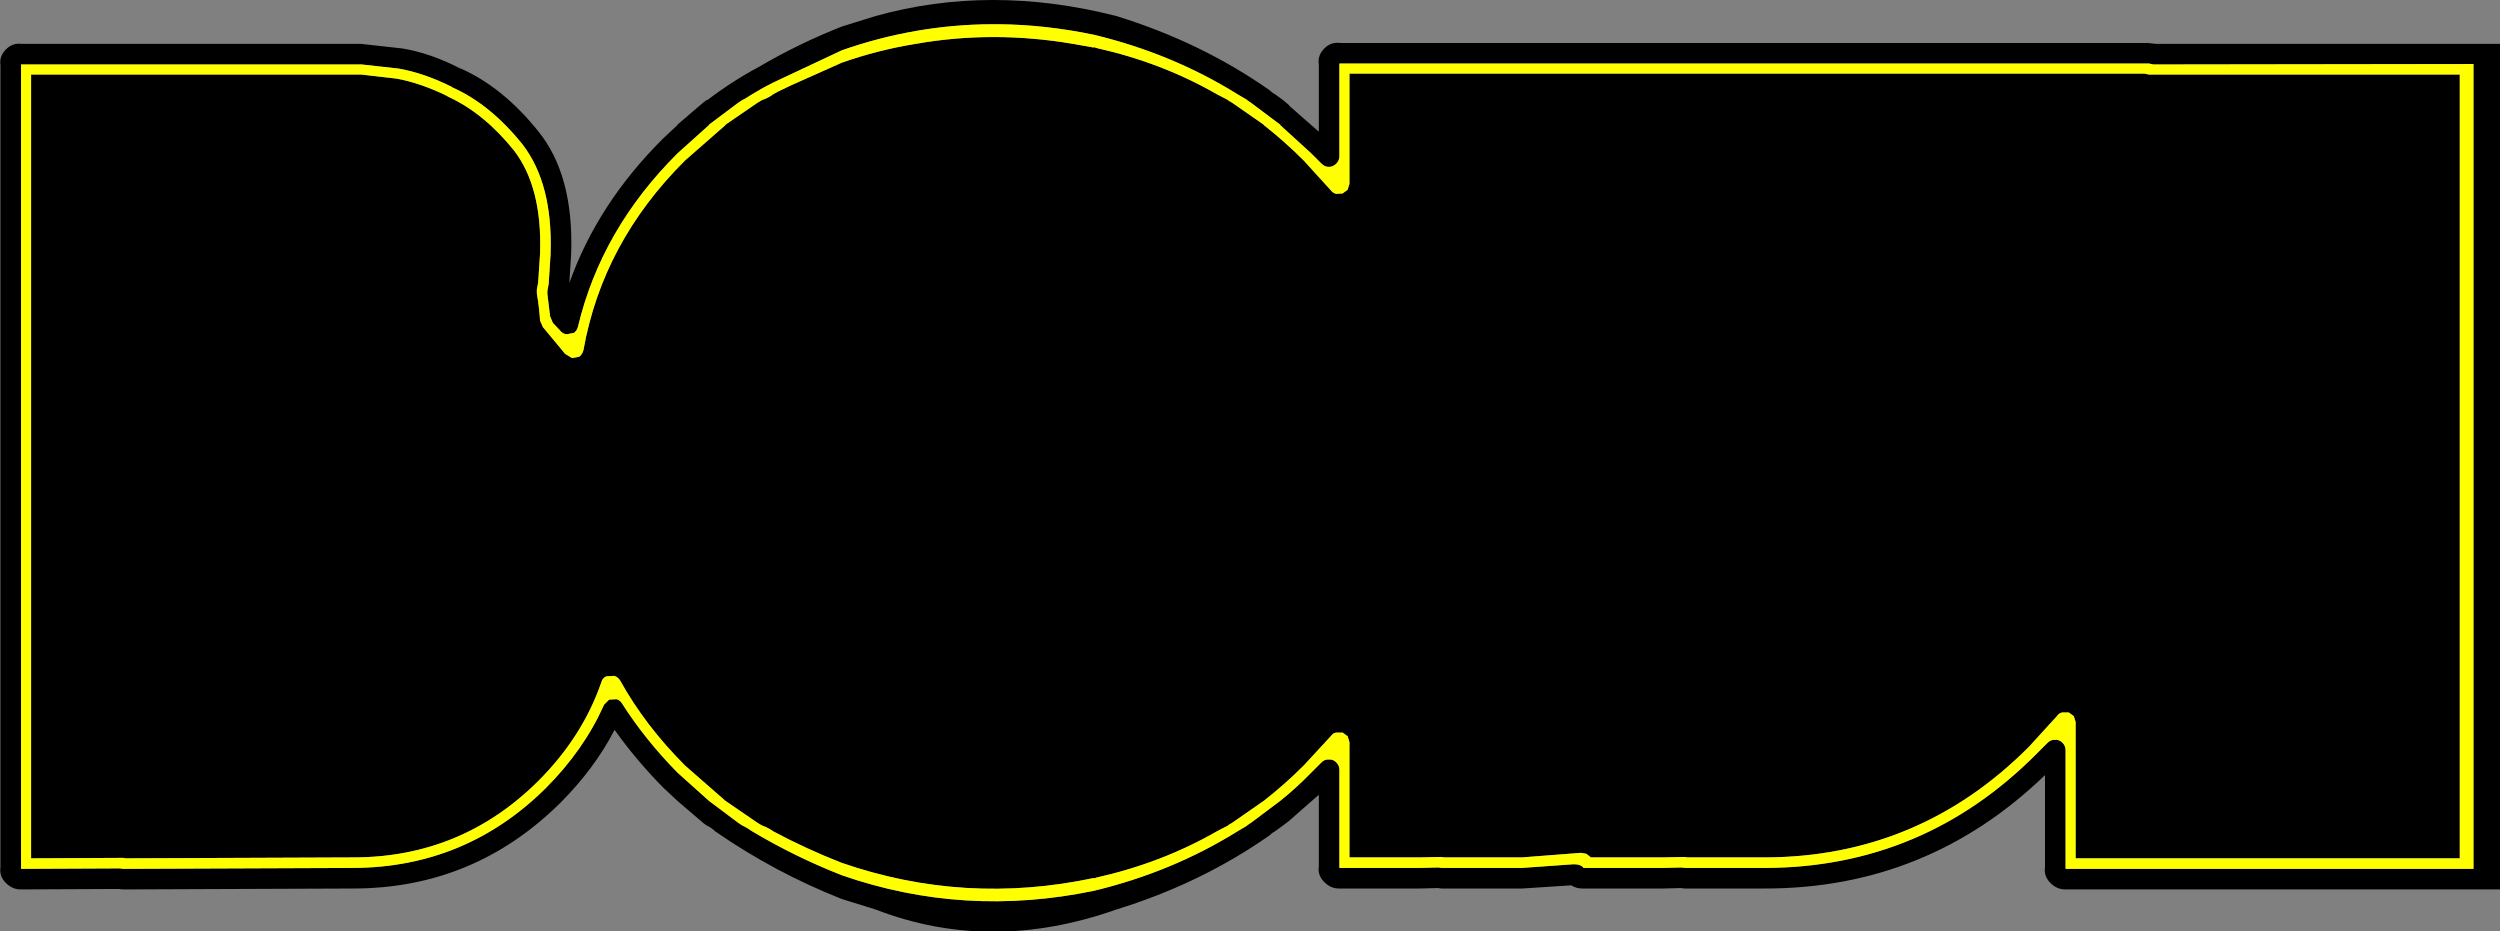 <?xml version="1.0" encoding="UTF-8" standalone="no"?>
<svg xmlns:xlink="http://www.w3.org/1999/xlink" height="101.85px" width="273.35px" xmlns="http://www.w3.org/2000/svg">
  <rect width="100%" height="100%" fill="#808080" stroke="none"/>
  <g transform="matrix(1.0, 0.0, 0.0, 1.0, 213.15, 50.4)">
    <path d="M21.8 -42.25 L55.8 -42.25 55.8 43.45 13.8 43.45 13.8 28.55 13.6 27.9 13.05 27.5 12.35 27.5 Q12.0 27.55 11.8 27.85 L8.7 31.25 Q-3.3 43.3 -20.15 43.35 L-28.6 43.35 -29.0 43.3 -31.35 43.35 -39.2 43.35 -39.7 42.95 -40.3 42.85 -46.75 43.35 -55.2 43.35 -55.6 43.3 -57.95 43.35 -65.6 43.35 -65.6 30.75 -65.8 30.1 -66.35 29.7 -67.05 29.7 Q-67.4 29.75 -67.6 30.05 L-70.6 33.3 Q-72.7 35.4 -74.95 37.15 L-78.4 39.55 -78.9 39.85 -78.85 39.85 -80.1 40.5 Q-86.1 43.95 -93.25 45.55 L-93.55 45.65 -93.55 45.6 Q-107.65 48.6 -121.1 43.95 -124.95 42.45 -128.6 40.5 -129.15 40.1 -129.85 39.85 L-130.35 39.55 -133.85 37.15 -138.25 33.3 Q-142.6 28.95 -145.35 24.0 -145.6 23.6 -146.0 23.5 L-146.85 23.55 Q-147.3 23.75 -147.4 24.2 -149.45 30.15 -154.3 35.0 -162.7 43.35 -174.55 43.35 L-199.35 43.45 -199.7 43.4 -209.75 43.45 -209.75 34.75 -209.75 5.45 -209.75 -4.35 -209.75 -33.6 -209.75 -42.25 -173.65 -42.25 -169.75 -41.8 Q-167.1 -41.3 -164.25 -39.9 L-164.2 -39.85 Q-160.25 -38.05 -156.95 -33.95 -153.85 -29.9 -154.1 -22.7 L-154.1 -22.65 -154.3 -19.6 -154.3 -19.55 -154.45 -18.75 -154.45 -18.3 Q-154.2 -16.9 -154.1 -15.35 L-153.8 -14.65 -151.35 -11.7 -150.6 -11.25 -149.8 -11.4 Q-149.45 -11.7 -149.35 -12.15 -147.25 -23.9 -138.25 -32.85 L-133.8 -36.75 -133.85 -36.75 -130.35 -39.15 -129.85 -39.45 -129.6 -39.55 Q-129.05 -39.75 -128.6 -40.1 L-128.05 -40.4 -126.7 -41.05 -121.1 -43.55 Q-117.1 -44.95 -113.05 -45.6 -104.6 -47.1 -95.8 -45.6 L-93.55 -45.2 -93.55 -45.25 -93.25 -45.15 Q-86.1 -43.55 -80.1 -40.1 L-78.85 -39.45 -78.9 -39.45 -78.4 -39.15 -74.95 -36.75 -75.0 -36.75 Q-72.75 -35.0 -70.6 -32.85 L-67.6 -29.55 Q-67.4 -29.3 -67.05 -29.2 L-66.35 -29.25 -65.8 -29.65 -65.6 -30.3 -65.6 -42.35 -40.25 -42.35 -40.15 -42.35 21.35 -42.35 21.8 -42.25 M22.3 -43.35 L21.85 -43.45 -40.15 -43.45 -40.25 -43.45 -66.7 -43.45 -66.7 -33.3 Q-66.7 -32.85 -67.05 -32.5 -67.4 -32.15 -67.85 -32.15 -68.3 -32.15 -68.65 -32.5 L-69.8 -33.65 -73.2 -36.75 -73.15 -36.75 -76.35 -39.15 -76.8 -39.45 -76.75 -39.45 -77.85 -40.1 Q-85.0 -44.55 -93.55 -46.6 -98.85 -47.7 -103.95 -47.75 L-104.75 -47.75 Q-113.1 -47.7 -121.1 -44.9 L-128.65 -41.35 -129.7 -40.8 -130.9 -40.1 -131.7 -39.6 -132.0 -39.45 -132.45 -39.15 -135.65 -36.75 -135.6 -36.75 -139.05 -33.65 Q-147.4 -25.35 -149.95 -14.7 -150.05 -14.25 -150.4 -14.0 L-151.2 -13.85 Q-151.65 -13.9 -151.9 -14.25 L-152.7 -15.1 -153.0 -15.8 -153.3 -18.25 -153.3 -18.6 -153.15 -19.4 -153.15 -19.5 -152.95 -22.6 -152.95 -22.7 Q-152.7 -30.35 -156.05 -34.65 -159.55 -39.0 -163.7 -40.85 L-163.75 -40.9 Q-166.75 -42.4 -169.55 -42.9 L-173.6 -43.35 -210.85 -43.35 -210.85 -33.6 -210.85 -4.35 -210.85 5.45 -210.85 34.75 -210.85 44.55 -210.85 44.6 -200.05 44.55 -199.7 44.6 -174.55 44.5 Q-162.25 44.45 -153.5 35.8 -149.3 31.6 -147.1 26.65 L-146.55 26.1 -145.75 26.05 Q-145.35 26.15 -145.15 26.5 -142.6 30.5 -139.05 34.1 L-135.65 37.15 -132.45 39.55 -132.0 39.85 Q-131.45 40.1 -130.9 40.5 -126.2 43.3 -121.1 45.3 -107.75 49.95 -93.55 47.0 -85.0 44.95 -77.85 40.5 L-76.75 39.85 -76.8 39.85 -76.35 39.55 -73.15 37.15 Q-71.4 35.75 -69.8 34.1 L-68.65 32.95 Q-68.3 32.6 -67.85 32.65 -67.4 32.6 -67.05 32.95 -66.7 33.3 -66.7 33.75 L-66.7 44.5 -57.95 44.5 -55.9 44.45 -55.5 44.5 -46.75 44.5 -41.15 44.1 -41.0 44.1 Q-40.3 44.1 -40.0 44.5 L-31.35 44.5 -29.3 44.45 -28.9 44.5 -20.15 44.5 Q-2.85 44.45 9.5 32.05 L10.75 30.8 Q11.1 30.45 11.55 30.5 12.0 30.45 12.35 30.8 12.7 31.15 12.7 31.6 L12.7 44.6 55.8 44.6 57.3 44.6 57.3 -43.4 22.3 -43.35 M21.7 -45.7 L22.6 -45.6 60.2 -45.6 60.2 46.85 12.65 46.85 Q11.75 46.85 11.05 46.15 10.3 45.4 10.45 44.45 L10.45 34.35 Q-2.4 46.75 -20.15 46.75 L-28.95 46.75 -29.35 46.7 -31.35 46.75 -40.15 46.75 Q-40.8 46.75 -41.35 46.4 L-46.7 46.75 -55.55 46.75 -55.95 46.7 -57.95 46.75 -66.75 46.75 Q-67.65 46.75 -68.35 46.05 -69.1 45.3 -68.95 44.35 L-68.95 36.5 -72.2 39.35 -72.85 39.85 -73.75 40.5 Q-74.05 40.65 -74.35 40.95 -81.85 46.2 -91.1 49.05 -104.85 53.9 -117.4 49.05 L-121.1 47.9 Q-128.45 45.0 -134.95 40.5 -135.35 40.1 -135.9 39.85 L-136.3 39.55 -139.1 37.15 -140.65 35.7 Q-143.65 32.65 -145.95 29.4 -148.15 33.65 -151.9 37.4 -161.35 46.75 -174.55 46.75 L-199.7 46.85 -200.2 46.8 -210.9 46.85 Q-211.8 46.85 -212.5 46.15 -213.25 45.4 -213.1 44.45 L-213.1 34.75 -213.1 5.45 -213.1 -4.35 -213.1 -33.6 -213.1 -43.25 Q-213.25 -44.25 -212.5 -45.0 -211.75 -45.75 -210.75 -45.6 L-173.65 -45.6 -169.15 -45.1 Q-166.1 -44.6 -162.8 -42.9 L-162.75 -42.9 Q-158.15 -40.85 -154.3 -36.05 -150.4 -31.25 -150.7 -22.65 L-150.7 -22.6 -150.9 -19.45 Q-147.8 -28.15 -140.65 -35.25 L-139.05 -36.75 -139.1 -36.75 -136.3 -39.15 -135.9 -39.45 -135.75 -39.5 Q-133.05 -41.55 -130.15 -43.1 -125.8 -45.65 -121.1 -47.5 L-117.4 -48.65 Q-104.85 -52.15 -91.1 -48.65 -81.85 -45.8 -74.35 -40.55 -74.05 -40.25 -73.75 -40.1 L-72.85 -39.45 -72.2 -38.9 -72.2 -38.85 -68.95 -36.0 -68.95 -43.35 Q-69.1 -44.35 -68.35 -45.1 -67.6 -45.85 -66.6 -45.7 L-40.25 -45.7 -40.15 -45.7 21.7 -45.7" fill="#000000" fill-rule="evenodd" stroke="none"/>
    <path d="M21.8 -42.25 L21.35 -42.35 -40.15 -42.35 -40.25 -42.35 -65.6 -42.35 -65.6 -30.3 -65.8 -29.65 -66.35 -29.25 -67.05 -29.2 Q-67.4 -29.3 -67.6 -29.55 L-70.6 -32.85 Q-72.75 -35.0 -75.0 -36.75 L-74.95 -36.75 -78.4 -39.15 -78.9 -39.45 -78.85 -39.45 -80.1 -40.1 Q-86.1 -43.55 -93.25 -45.15 L-93.55 -45.25 -93.55 -45.2 -95.8 -45.6 Q-104.6 -47.1 -113.05 -45.6 -117.1 -44.95 -121.1 -43.55 L-126.7 -41.05 -128.05 -40.4 -128.6 -40.1 Q-129.05 -39.75 -129.6 -39.55 L-129.85 -39.45 -130.35 -39.15 -133.85 -36.75 -133.8 -36.75 -138.25 -32.85 Q-147.25 -23.9 -149.35 -12.15 -149.45 -11.7 -149.8 -11.4 L-150.6 -11.25 -151.35 -11.7 -153.8 -14.65 -154.1 -15.35 Q-154.2 -16.9 -154.45 -18.3 L-154.45 -18.75 -154.3 -19.55 -154.3 -19.6 -154.1 -22.65 -154.1 -22.7 Q-153.85 -29.9 -156.95 -33.95 -160.25 -38.05 -164.2 -39.85 L-164.25 -39.9 Q-167.1 -41.3 -169.75 -41.8 L-173.65 -42.25 -209.75 -42.25 -209.75 -33.6 -209.75 -4.35 -209.75 5.45 -209.75 34.75 -209.75 43.45 -199.7 43.4 -199.35 43.45 -174.55 43.35 Q-162.7 43.35 -154.3 35.0 -149.45 30.15 -147.4 24.2 -147.3 23.75 -146.85 23.55 L-146.0 23.5 Q-145.6 23.6 -145.35 24.0 -142.6 28.95 -138.25 33.3 L-133.85 37.15 -130.35 39.55 -129.85 39.85 Q-129.15 40.1 -128.6 40.5 -124.95 42.45 -121.1 43.95 -107.65 48.6 -93.55 45.6 L-93.55 45.65 -93.25 45.55 Q-86.1 43.95 -80.1 40.5 L-78.85 39.85 -78.9 39.85 -78.4 39.55 -74.95 37.15 Q-72.7 35.4 -70.6 33.3 L-67.6 30.05 Q-67.4 29.75 -67.05 29.7 L-66.35 29.7 -65.8 30.1 -65.6 30.75 -65.6 43.35 -57.95 43.35 -55.6 43.3 -55.2 43.35 -46.75 43.35 -40.3 42.85 -39.7 42.95 -39.2 43.35 -31.35 43.35 -29.0 43.3 -28.6 43.35 -20.15 43.35 Q-3.3 43.3 8.7 31.25 L11.8 27.85 Q12.0 27.55 12.35 27.5 L13.05 27.5 13.6 27.9 13.8 28.55 13.8 43.45 55.8 43.45 55.8 -42.25 21.8 -42.25 M22.3 -43.35 L57.3 -43.4 57.3 44.6 55.8 44.6 12.7 44.6 12.7 31.6 Q12.7 31.15 12.35 30.8 12.0 30.45 11.55 30.5 11.1 30.45 10.75 30.8 L9.5 32.05 Q-2.85 44.45 -20.15 44.5 L-28.9 44.5 -29.3 44.45 -31.35 44.5 -40.0 44.5 Q-40.3 44.1 -41.0 44.1 L-41.15 44.1 -46.75 44.5 -55.5 44.5 -55.9 44.45 -57.95 44.5 -66.7 44.5 -66.7 33.75 Q-66.7 33.3 -67.05 32.95 -67.4 32.6 -67.85 32.65 -68.3 32.6 -68.65 32.95 L-69.8 34.1 Q-71.4 35.75 -73.15 37.15 L-76.35 39.55 -76.8 39.85 -76.75 39.85 -77.85 40.5 Q-85.0 44.95 -93.55 47.0 -107.75 49.95 -121.1 45.3 -126.2 43.3 -130.9 40.5 -131.45 40.1 -132.0 39.85 L-132.45 39.55 -135.65 37.15 -139.05 34.1 Q-142.6 30.5 -145.15 26.5 -145.35 26.15 -145.75 26.05 L-146.55 26.1 -147.1 26.65 Q-149.3 31.6 -153.5 35.8 -162.25 44.45 -174.55 44.5 L-199.7 44.6 -200.05 44.55 -210.85 44.6 -210.85 44.55 -210.85 34.75 -210.85 5.45 -210.85 -4.35 -210.85 -33.6 -210.85 -43.35 -173.6 -43.35 -169.55 -42.9 Q-166.75 -42.4 -163.75 -40.9 L-163.7 -40.85 Q-159.55 -39.0 -156.05 -34.65 -152.7 -30.35 -152.95 -22.7 L-152.95 -22.6 -153.15 -19.5 -153.15 -19.4 -153.3 -18.6 -153.3 -18.25 -153.0 -15.8 -152.7 -15.1 -151.9 -14.25 Q-151.65 -13.9 -151.2 -13.85 L-150.4 -14.0 Q-150.05 -14.25 -149.95 -14.7 -147.4 -25.35 -139.05 -33.65 L-135.6 -36.75 -135.65 -36.75 -132.45 -39.15 -132.0 -39.45 -131.7 -39.6 -130.9 -40.1 -129.7 -40.8 -128.65 -41.35 -121.1 -44.9 Q-113.1 -47.7 -104.75 -47.75 L-103.95 -47.75 Q-98.85 -47.7 -93.55 -46.6 -85.0 -44.55 -77.85 -40.1 L-76.75 -39.45 -76.8 -39.45 -76.35 -39.15 -73.15 -36.75 -73.2 -36.75 -69.8 -33.65 -68.65 -32.5 Q-68.3 -32.15 -67.85 -32.15 -67.4 -32.15 -67.05 -32.5 -66.7 -32.85 -66.7 -33.3 L-66.7 -43.45 -40.25 -43.45 -40.15 -43.45 21.85 -43.45 22.3 -43.35" fill="#ffff00" fill-rule="evenodd" stroke="none"/>
  </g>
</svg>
